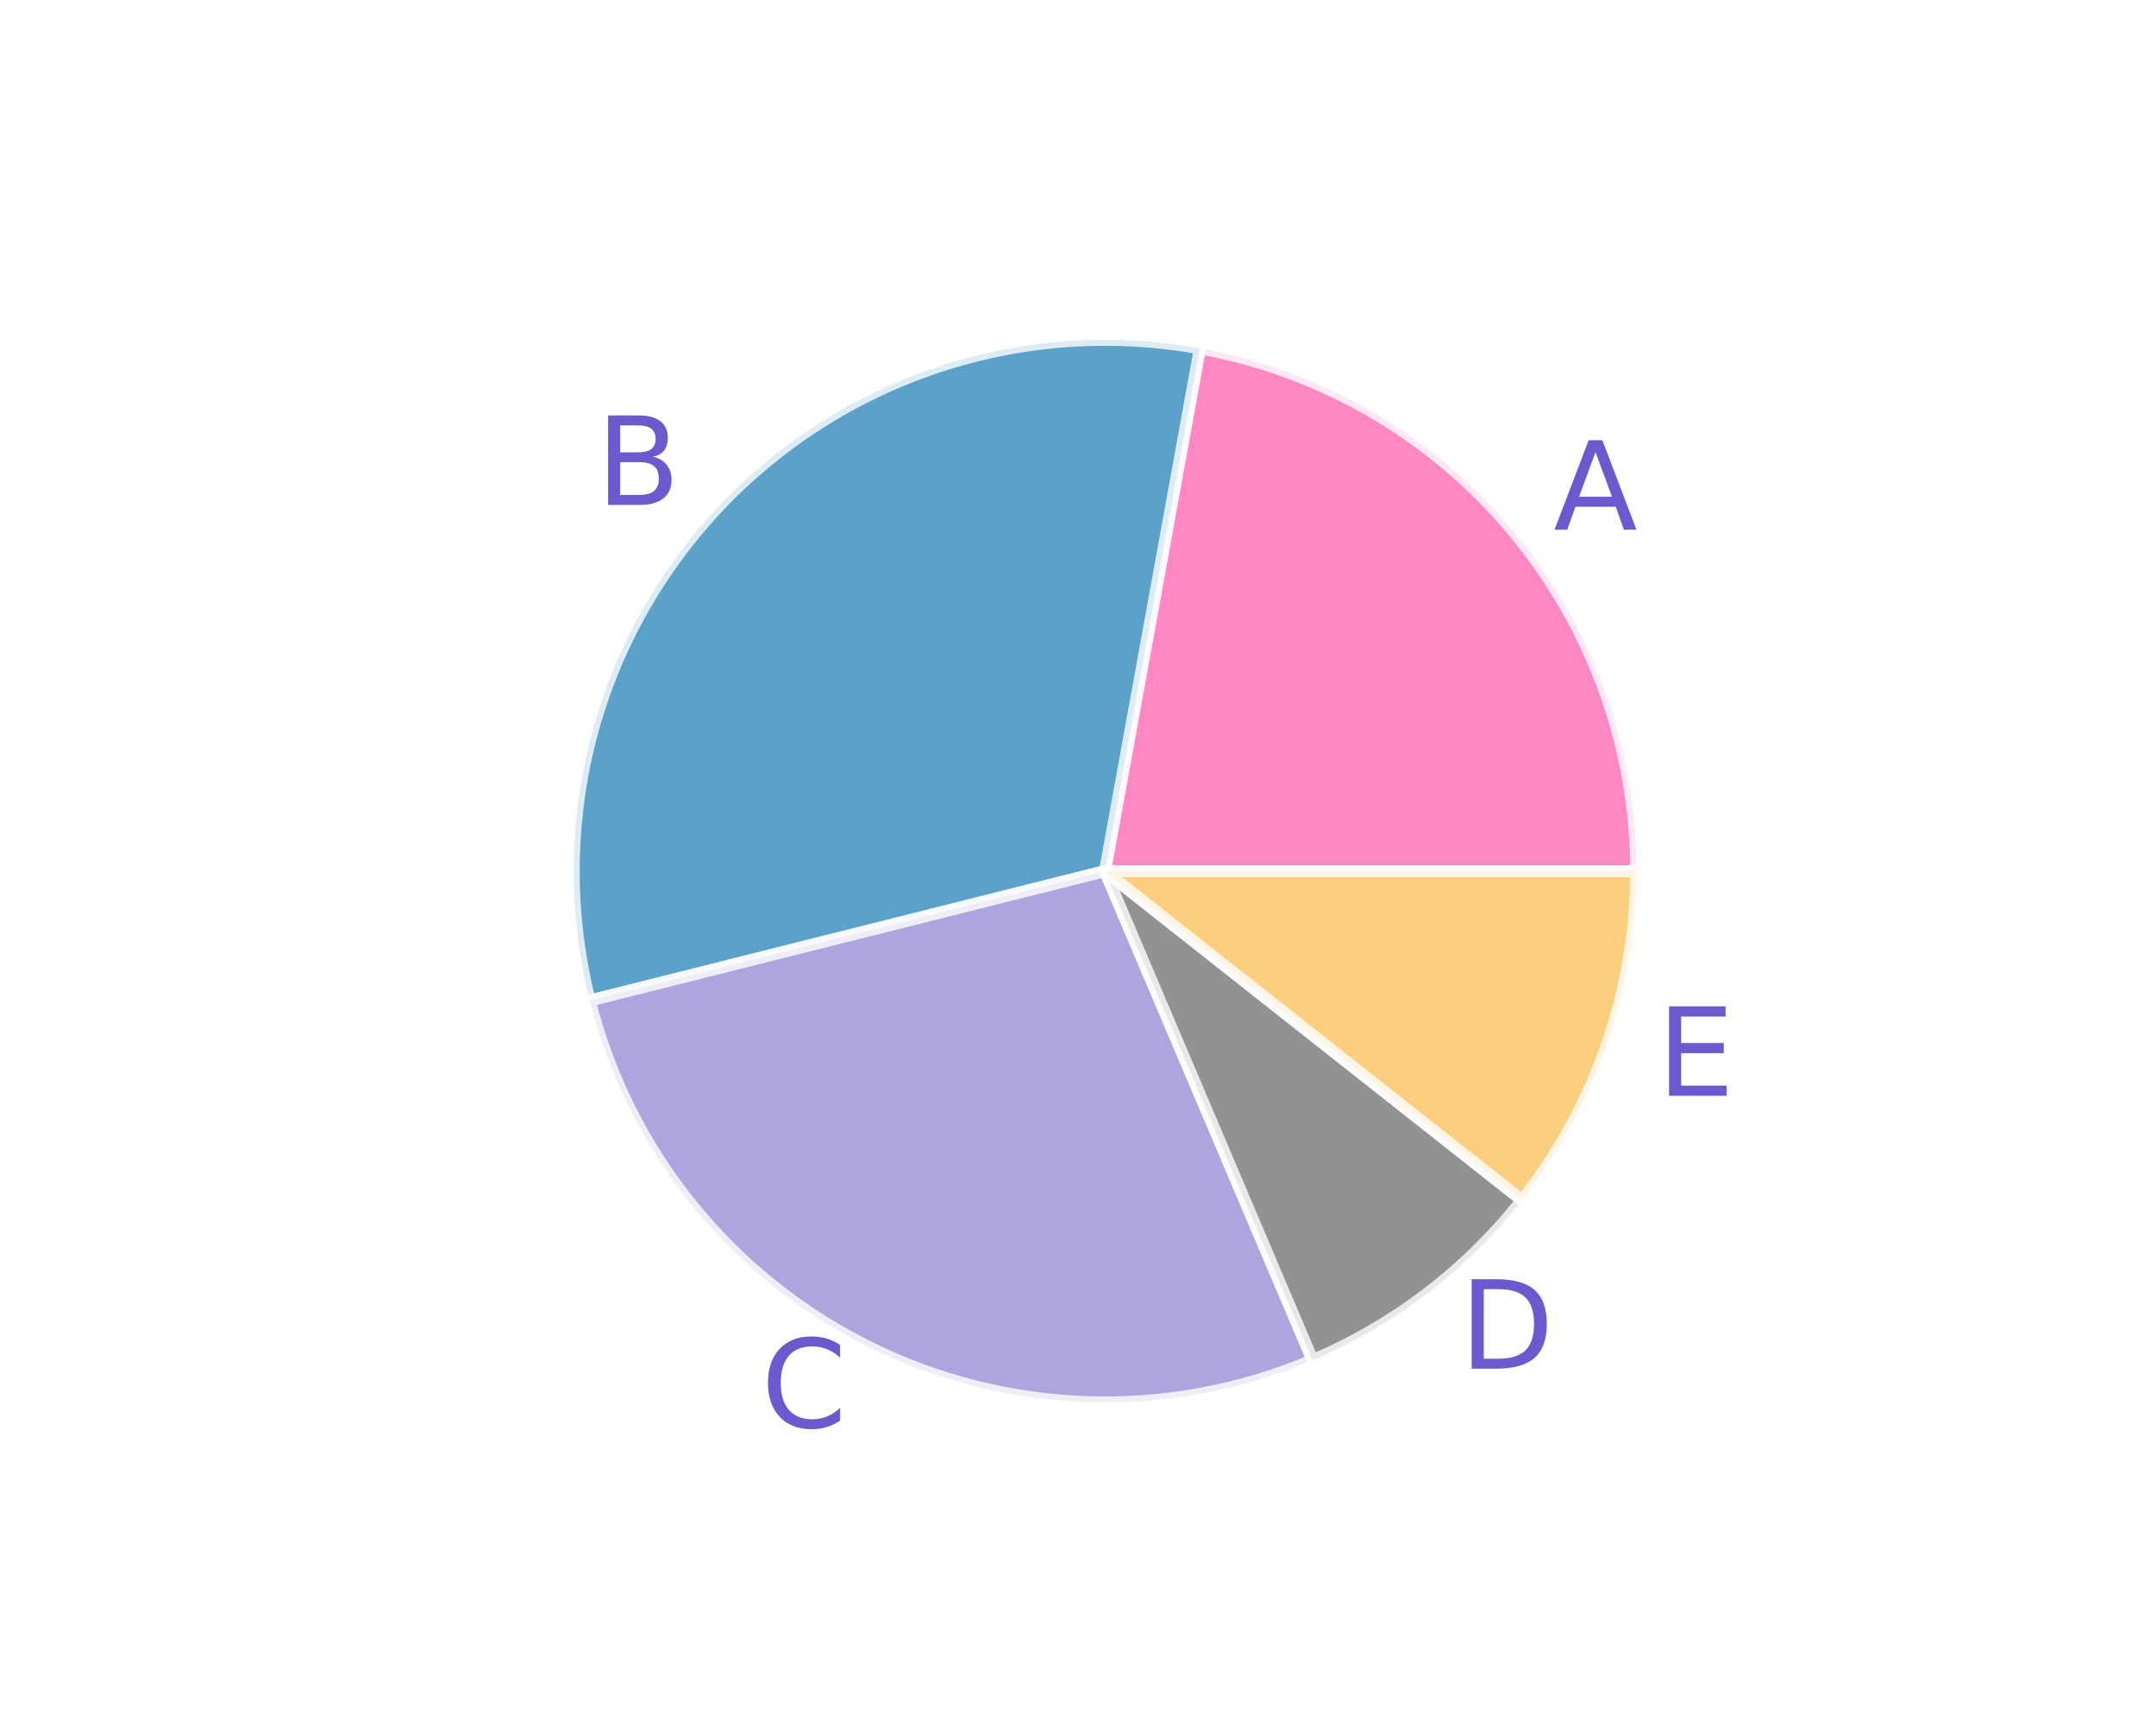 <?xml version="1.0" encoding="utf-8" standalone="no"?>
<!DOCTYPE svg PUBLIC "-//W3C//DTD SVG 1.1//EN"
  "http://www.w3.org/Graphics/SVG/1.1/DTD/svg11.dtd">
<svg xmlns:xlink="http://www.w3.org/1999/xlink" width="180pt" height="144pt" viewBox="0 0 180 144" xmlns="http://www.w3.org/2000/svg" version="1.1">
 <defs>
  <style type="text/css">*{stroke-linejoin: round; stroke-linecap: butt}</style>
 </defs>
 <g id="figure_1">
  <g id="patch_1">
   <path d="M 0 144 
L 180 144 
L 180 0 
L 0 0 
z
" style="fill: #ffffff"/>
  </g>
  <g id="axes_1">
   <g id="matplotlib.axis_1"/>
   <g id="matplotlib.axis_2"/>
   <g id="patch_2">
    <path d="M 136.602 72.72 
C 136.602 62.335 132.954 52.272 126.299 44.299 
C 119.644 36.326 110.395 30.938 100.177 29.082 
L 92.25 72.72 
z
" style="fill: #ff69b4; opacity: 0.8; stroke: #ffffff; stroke-linejoin: miter"/>
   </g>
   <g id="patch_3">
    <path d="M 100.177 29.082 
C 92.879 27.756 85.363 28.282 78.32 30.612 
C 71.278 32.942 64.931 37.002 59.863 42.418 
C 54.795 47.835 51.166 54.437 49.31 61.619 
C 47.453 68.801 47.427 76.335 49.235 83.529 
L 92.25 72.72 
z
" style="fill: #348abd; opacity: 0.8; stroke: #ffffff; stroke-linejoin: miter"/>
   </g>
   <g id="patch_4">
    <path d="M 49.235 83.529 
C 50.796 89.741 53.684 95.541 57.7 100.53 
C 61.716 105.52 66.766 109.58 72.501 112.432 
C 78.235 115.284 84.52 116.86 90.922 117.052 
C 97.324 117.244 103.692 116.047 109.588 113.543 
L 92.25 72.72 
z
" style="fill: #988ed5; opacity: 0.8; stroke: #ffffff; stroke-linejoin: miter"/>
   </g>
   <g id="patch_5">
    <path d="M 109.588 113.543 
C 113.002 112.093 116.221 110.22 119.169 107.969 
C 122.117 105.717 124.771 103.105 127.069 100.192 
L 92.25 72.72 
z
" style="fill: #777777; opacity: 0.8; stroke: #ffffff; stroke-linejoin: miter"/>
   </g>
   <g id="patch_6">
    <path d="M 127.069 100.192 
C 130.135 96.307 132.529 91.935 134.151 87.26 
C 135.774 82.584 136.602 77.669 136.602 72.72 
L 92.25 72.72 
z
" style="fill: #fbc15e; opacity: 0.8; stroke: #ffffff; stroke-linejoin: miter"/>
   </g>
   <g id="text_1">
    <!-- A -->
    <g style="fill: #6a5acd" transform="translate(129.704 44.216) scale(0.1 -0.1)">
     <defs>
      <path id="DejaVuSans-41" d="M 2188 4044 
L 1331 1722 
L 3047 1722 
L 2188 4044 
z
M 1831 4666 
L 2547 4666 
L 4325 0 
L 3669 0 
L 3244 1197 
L 1141 1197 
L 716 0 
L 50 0 
L 1831 4666 
z
" transform="scale(0.016)"/>
     </defs>
     <use xlink:href="#DejaVuSans-41"/>
    </g>
   </g>
   <g id="text_2">
    <!-- B -->
    <g style="fill: #6a5acd" transform="translate(49.764 42.147) scale(0.1 -0.1)">
     <defs>
      <path id="DejaVuSans-42" d="M 1259 2228 
L 1259 519 
L 2272 519 
Q 2781 519 3026 730 
Q 3272 941 3272 1375 
Q 3272 1813 3026 2020 
Q 2781 2228 2272 2228 
L 1259 2228 
z
M 1259 4147 
L 1259 2741 
L 2194 2741 
Q 2656 2741 2882 2914 
Q 3109 3088 3109 3444 
Q 3109 3797 2882 3972 
Q 2656 4147 2194 4147 
L 1259 4147 
z
M 628 4666 
L 2241 4666 
Q 2963 4666 3353 4366 
Q 3744 4066 3744 3513 
Q 3744 3084 3544 2831 
Q 3344 2578 2956 2516 
Q 3422 2416 3680 2098 
Q 3938 1781 3938 1306 
Q 3938 681 3513 340 
Q 3088 0 2303 0 
L 628 0 
L 628 4666 
z
" transform="scale(0.016)"/>
     </defs>
     <use xlink:href="#DejaVuSans-42"/>
    </g>
   </g>
   <g id="text_3">
    <!-- C -->
    <g style="fill: #6a5acd" transform="translate(63.543 119.163) scale(0.1 -0.1)">
     <defs>
      <path id="DejaVuSans-43" d="M 4122 4306 
L 4122 3641 
Q 3803 3938 3442 4084 
Q 3081 4231 2675 4231 
Q 1875 4231 1450 3742 
Q 1025 3253 1025 2328 
Q 1025 1406 1450 917 
Q 1875 428 2675 428 
Q 3081 428 3442 575 
Q 3803 722 4122 1019 
L 4122 359 
Q 3791 134 3420 21 
Q 3050 -91 2638 -91 
Q 1578 -91 968 557 
Q 359 1206 359 2328 
Q 359 3453 968 4101 
Q 1578 4750 2638 4750 
Q 3056 4750 3426 4639 
Q 3797 4528 4122 4306 
z
" transform="scale(0.016)"/>
     </defs>
     <use xlink:href="#DejaVuSans-43"/>
    </g>
   </g>
   <g id="text_4">
    <!-- D -->
    <g style="fill: #6a5acd" transform="translate(121.861 114.253) scale(0.1 -0.1)">
     <defs>
      <path id="DejaVuSans-44" d="M 1259 4147 
L 1259 519 
L 2022 519 
Q 2988 519 3436 956 
Q 3884 1394 3884 2338 
Q 3884 3275 3436 3711 
Q 2988 4147 2022 4147 
L 1259 4147 
z
M 628 4666 
L 1925 4666 
Q 3281 4666 3915 4102 
Q 4550 3538 4550 2338 
Q 4550 1131 3912 565 
Q 3275 0 1925 0 
L 628 0 
L 628 4666 
z
" transform="scale(0.016)"/>
     </defs>
     <use xlink:href="#DejaVuSans-44"/>
    </g>
   </g>
   <g id="text_5">
    <!-- E -->
    <g style="fill: #6a5acd" transform="translate(138.341 91.473) scale(0.1 -0.1)">
     <defs>
      <path id="DejaVuSans-45" d="M 628 4666 
L 3578 4666 
L 3578 4134 
L 1259 4134 
L 1259 2753 
L 3481 2753 
L 3481 2222 
L 1259 2222 
L 1259 531 
L 3634 531 
L 3634 0 
L 628 0 
L 628 4666 
z
" transform="scale(0.016)"/>
     </defs>
     <use xlink:href="#DejaVuSans-45"/>
    </g>
   </g>
  </g>
 </g>
</svg>
